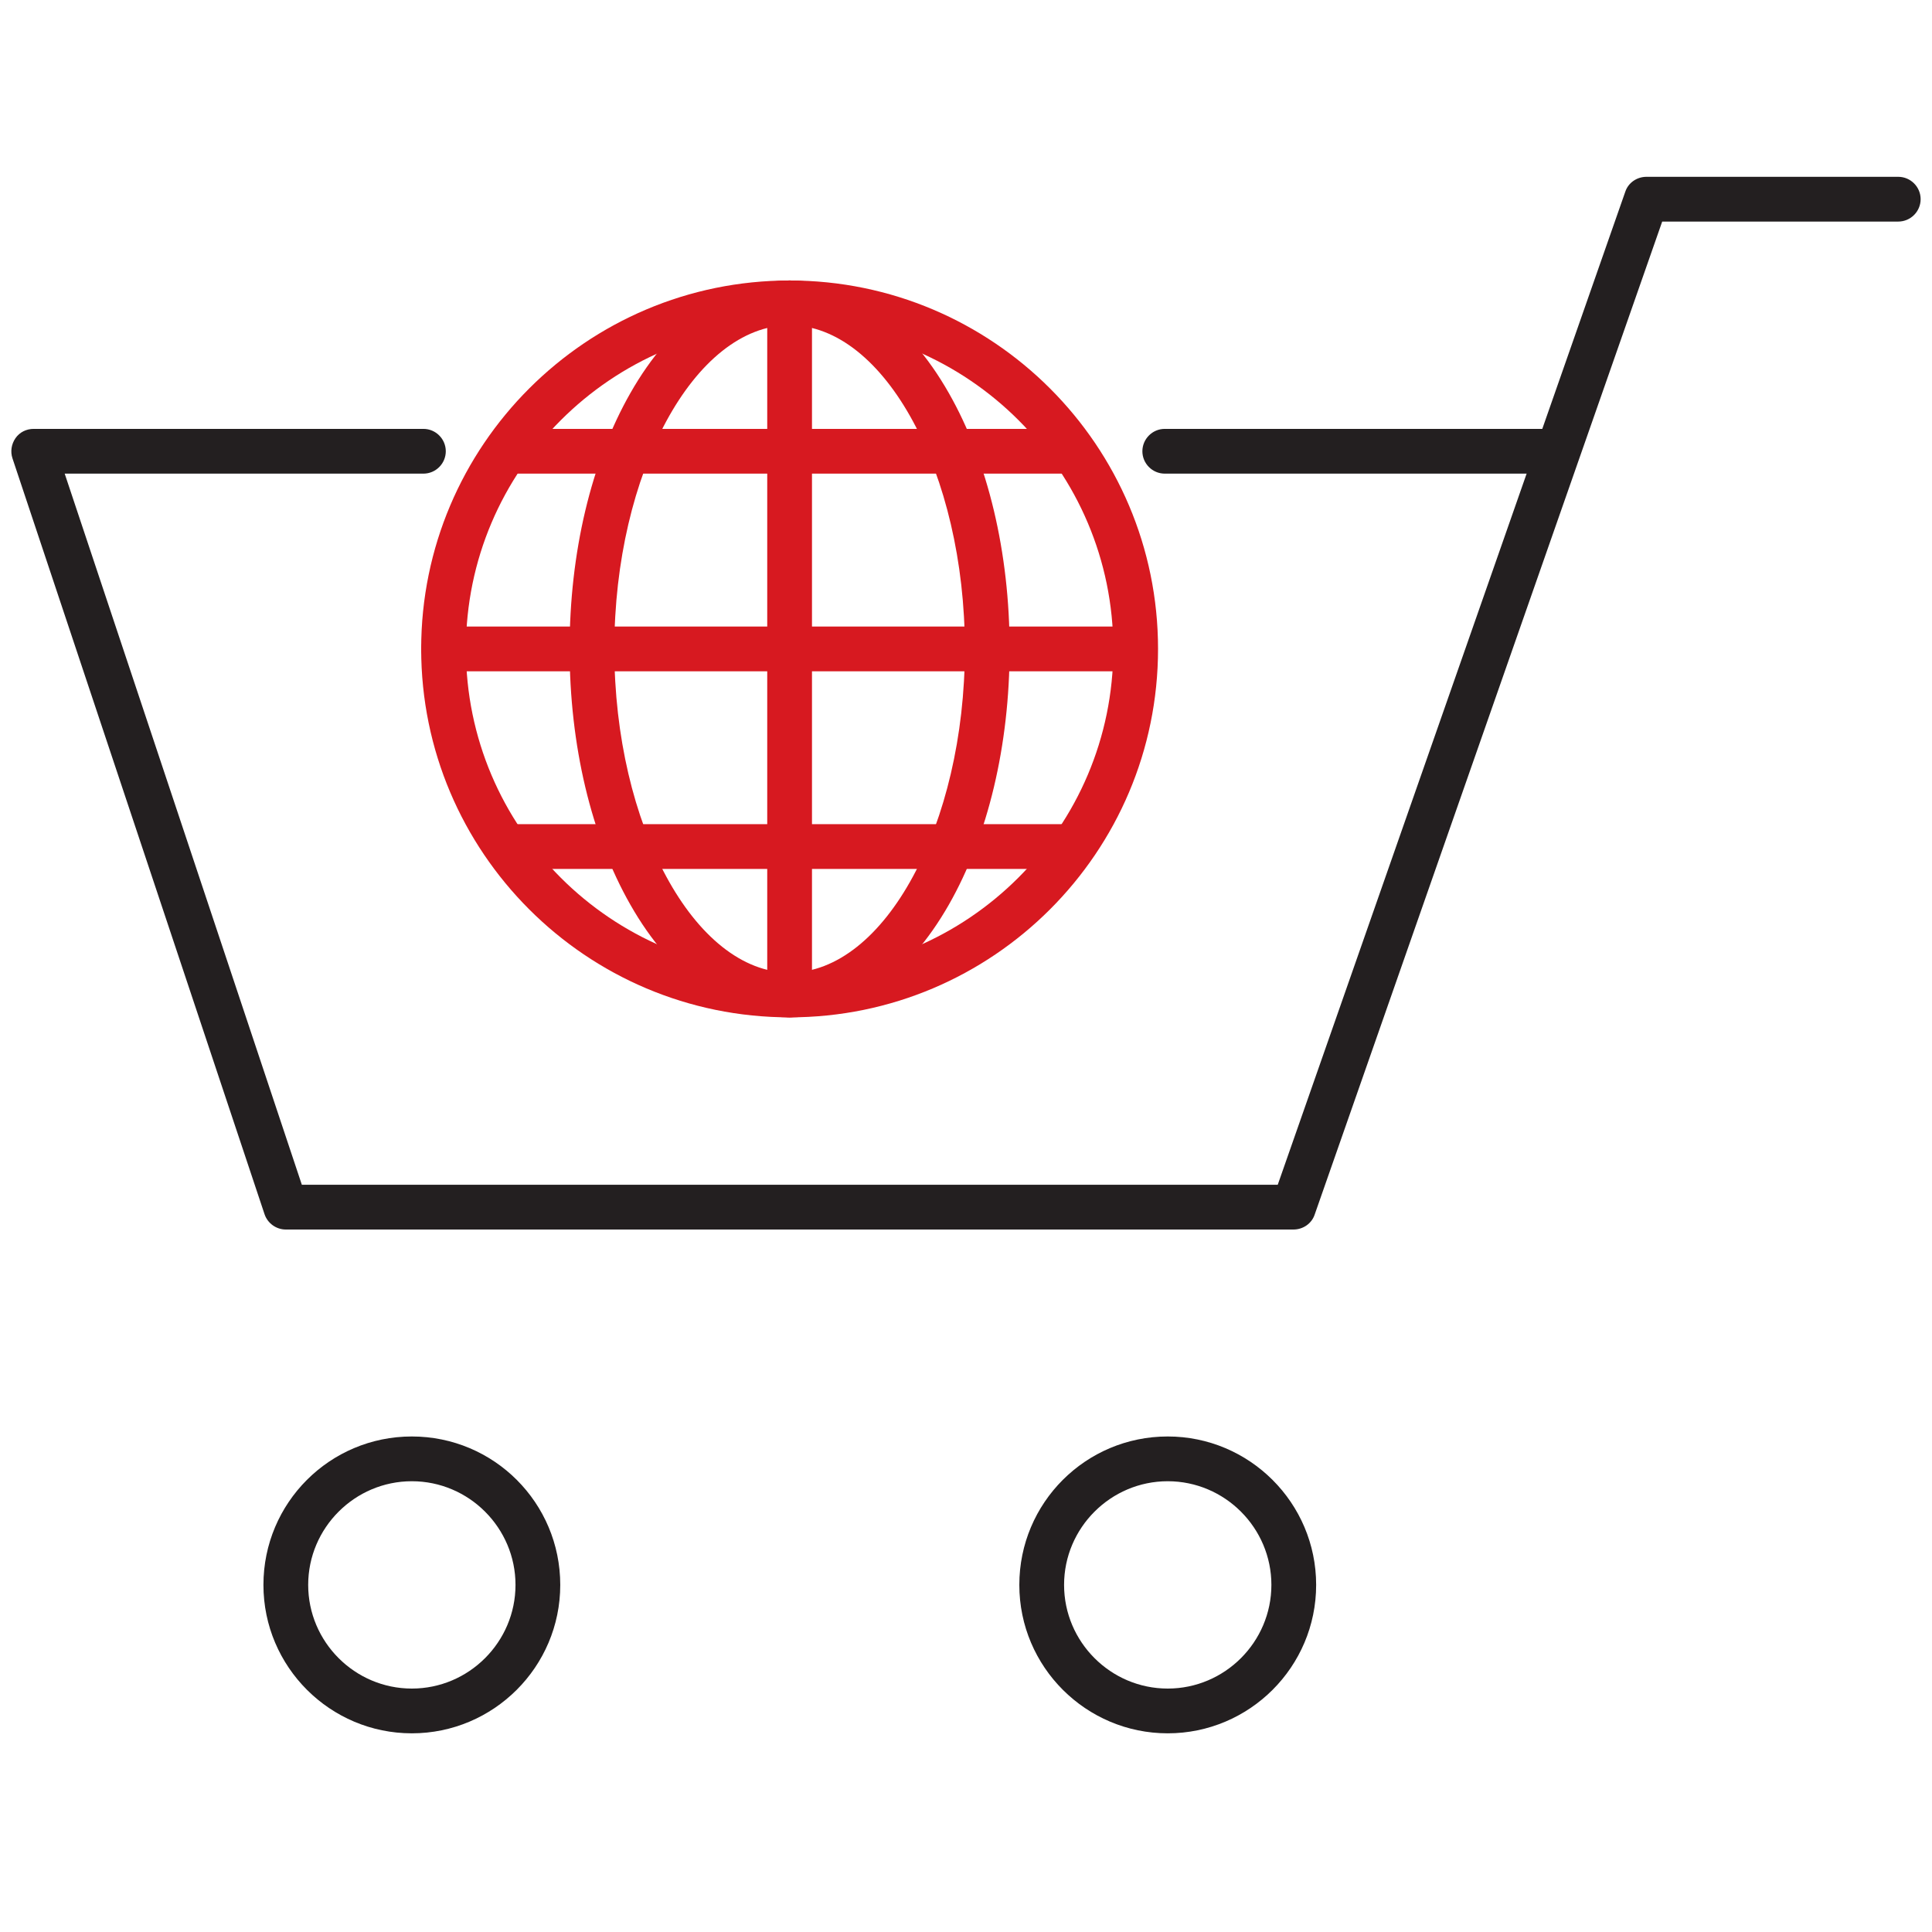 <svg width="85" height="85" viewBox="0 0 85 85" fill="none" xmlns="http://www.w3.org/2000/svg">
<g clip-path="url(#clip0_5121_37914)">
<path d="M18.119 76.259C14.527 76.259 11.59 73.338 11.59 69.729C11.59 66.12 14.51 63.199 18.119 63.199C21.729 63.199 24.649 66.12 24.649 69.729C24.649 73.338 21.712 76.259 18.119 76.259ZM18.119 65.168C15.609 65.168 13.559 67.219 13.559 69.729C13.559 72.239 15.609 74.29 18.119 74.29C20.63 74.29 22.68 72.239 22.68 69.729C22.68 67.219 20.63 65.168 18.119 65.168Z" fill="#231F20"/>
<path d="M51.375 76.259C47.782 76.259 44.846 73.338 44.846 69.729C44.846 66.12 47.766 63.199 51.375 63.199C54.968 63.199 57.905 66.12 57.905 69.729C57.905 73.338 54.968 76.259 51.375 76.259ZM51.375 65.168C48.865 65.168 46.815 67.219 46.815 69.729C46.815 72.239 48.865 74.29 51.375 74.29C53.886 74.29 55.936 72.239 55.936 69.729C55.936 67.219 53.886 65.168 51.375 65.168Z" fill="#231F20"/>
<path d="M56.904 54.094H12.575C12.148 54.094 11.771 53.815 11.639 53.421L0.549 20.166C0.45 19.87 0.5 19.542 0.68 19.28C0.861 19.017 1.156 18.869 1.484 18.869H18.629C19.17 18.869 19.613 19.312 19.613 19.854C19.613 20.395 19.17 20.838 18.629 20.838H2.846L13.28 52.125H56.215L71.506 8.435C71.637 8.041 72.014 7.779 72.441 7.779H83.515C84.057 7.779 84.5 8.222 84.5 8.763C84.5 9.305 84.057 9.748 83.515 9.748H73.13L57.84 53.437C57.708 53.831 57.331 54.094 56.904 54.094Z" fill="#231F20"/>
<path d="M67.995 20.838H51.244C50.703 20.838 50.26 20.395 50.26 19.854C50.26 19.312 50.703 18.869 51.244 18.869H67.995C68.536 18.869 68.979 19.312 68.979 19.854C68.979 20.395 68.536 20.838 67.995 20.838Z" fill="#231F20"/>
<path d="M34.74 44.759C25.798 44.759 18.53 37.491 18.53 28.549C18.53 19.608 25.798 12.34 34.74 12.34C43.681 12.34 50.949 19.608 50.949 28.549C50.949 37.491 43.681 44.759 34.74 44.759ZM34.74 14.309C26.898 14.309 20.499 20.691 20.499 28.549C20.499 36.408 26.881 42.79 34.74 42.79C42.582 42.79 48.98 36.408 48.98 28.549C48.98 20.691 42.598 14.309 34.74 14.309Z" fill="#D71920"/>
<path d="M34.739 44.759C32.049 44.759 29.555 43.003 27.734 39.804C26.011 36.785 25.06 32.782 25.06 28.549C25.06 24.316 26.011 20.313 27.734 17.294C29.555 14.095 32.049 12.34 34.739 12.34C37.43 12.34 39.924 14.095 41.745 17.294C43.467 20.313 44.419 24.316 44.419 28.549C44.419 32.782 43.467 36.785 41.745 39.804C39.924 42.987 37.43 44.759 34.739 44.759ZM34.739 14.309C30.556 14.309 27.028 20.822 27.028 28.549C27.028 36.277 30.556 42.79 34.739 42.79C38.923 42.79 42.45 36.277 42.45 28.549C42.45 20.822 38.923 14.309 34.739 14.309Z" fill="#D71920"/>
<path d="M34.739 44.759C34.198 44.759 33.755 44.316 33.755 43.774V13.324C33.755 12.783 34.198 12.34 34.739 12.34C35.281 12.34 35.724 12.783 35.724 13.324V43.758C35.724 44.316 35.281 44.759 34.739 44.759Z" fill="#D71920"/>
<path d="M49.965 29.534H19.515C18.973 29.534 18.53 29.091 18.53 28.549C18.53 28.008 18.973 27.565 19.515 27.565H49.948C50.49 27.565 50.933 28.008 50.933 28.549C50.933 29.091 50.506 29.534 49.965 29.534Z" fill="#D71920"/>
<path d="M46.913 20.838H22.566C22.025 20.838 21.582 20.395 21.582 19.854C21.582 19.313 22.025 18.87 22.566 18.87H46.913C47.455 18.87 47.898 19.313 47.898 19.854C47.898 20.395 47.455 20.838 46.913 20.838Z" fill="#D71920"/>
<path d="M46.913 38.229H22.566C22.025 38.229 21.582 37.786 21.582 37.245C21.582 36.703 22.025 36.26 22.566 36.26H46.913C47.455 36.26 47.898 36.703 47.898 37.245C47.898 37.786 47.455 38.229 46.913 38.229Z" fill="#D71920"/>
</g>
<defs>
<clipPath id="clip0_5121_37914">
<rect width="84" height="84" fill="white" transform="translate(0.5 0.019)"/>
</clipPath>
</defs>
</svg>

